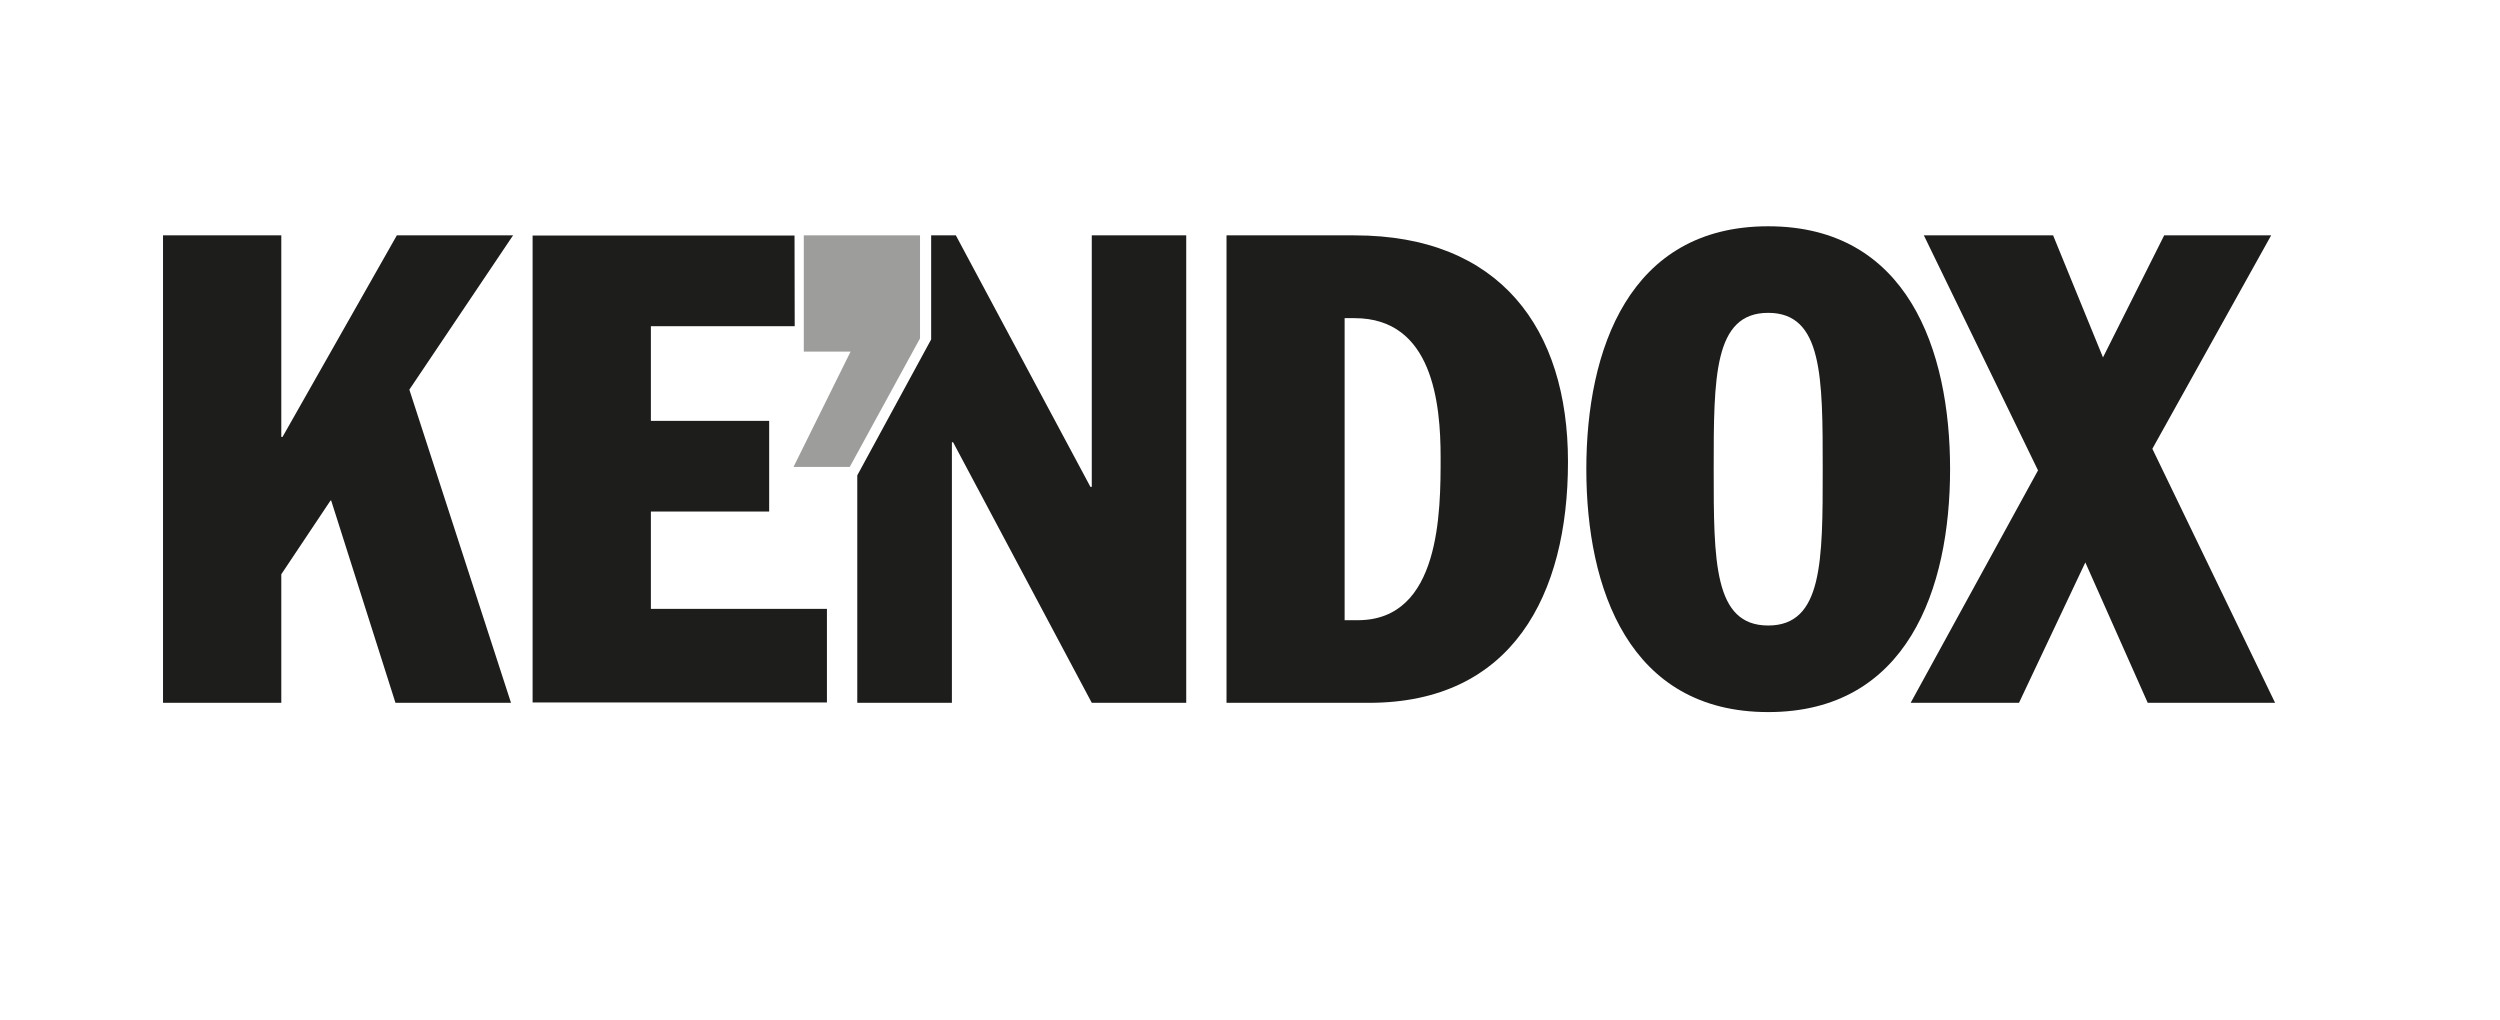 <?xml version="1.0" encoding="UTF-8"?>
<svg xmlns="http://www.w3.org/2000/svg" version="1.1" viewBox="0 0 1458.4 595.3">
  <defs>
    <style>
      .cls-1 {
        fill: #1d1d1b;
      }

      .cls-2 {
        fill: #9d9d9c;
      }
    </style>
  </defs>
  <!-- Generator: Adobe Illustrator 28.7.1, SVG Export Plug-In . SVG Version: 1.2.0 Build 142)  -->
  <g>
    <g id="Ebene_1">
      <g id="Ebene_1-2" data-name="Ebene_1">
        <polygon class="cls-1" points="95.1 410 164.1 410 164.1 335 192.8 292 193.2 292 230.7 410 298.1 410 238.8 227.3 299.3 137.3 231.5 137.3 164.8 254.9 164.1 254.9 164.1 137.3 95.1 137.3 95.1 410"/>
        <path class="cls-1" d="M784.4,185.6h5.8c45.6,0,50.2,49.8,50.2,81.2s0,95-48.3,95h-7.7v-176.2h0ZM715.5,410h83.1c83.5,0,116.1-62.8,116.1-140.6s-39.8-132.1-124.5-132.1h-74.7v272.7h0Z"/>
        <path class="cls-1" d="M999.7,273.7c0-53.6,0-91.2,31.8-91.2s31.8,37.5,31.8,91.2,0,91.2-31.8,91.2-31.8-37.5-31.8-91.2M925.4,273.7c0,69.7,24.9,141.7,106.1,141.7s106.1-72,106.1-141.7-24.9-141.7-106.1-141.7-106.1,72-106.1,141.7"/>
        <polygon class="cls-1" points="1188.9 274.4 1114.6 410 1177.8 410 1216.5 328.1 1252.9 410 1327.2 410 1255.6 261.8 1324.9 137.3 1262.5 137.3 1226.8 208.5 1197.7 137.3 1122.3 137.3 1188.9 274.4"/>
        <polygon class="cls-1" points="463.5 137.4 310.7 137.4 310.7 409.8 482.4 409.8 482.4 355.2 379.7 355.2 379.7 298.4 448.7 298.4 448.7 245.5 379.7 245.5 379.7 190.3 463.6 190.3 463.5 137.4"/>
        <polygon class="cls-2" points="468.9 137.3 536.7 137.3 536.7 197.4 495.7 272.4 462.9 272.4 496.2 205.1 468.9 205.1 468.9 137.3"/>
        <polygon class="cls-1" points="500.1 277.3 500.1 410 555.3 410 555.3 258 556 258 636.9 410 692 410 692 137.3 636.9 137.3 636.9 284 636.1 284 557.6 137.3 543.2 137.3 543.2 198 500.1 277.3"/>
      </g>
    </g>
  </g>
</svg>